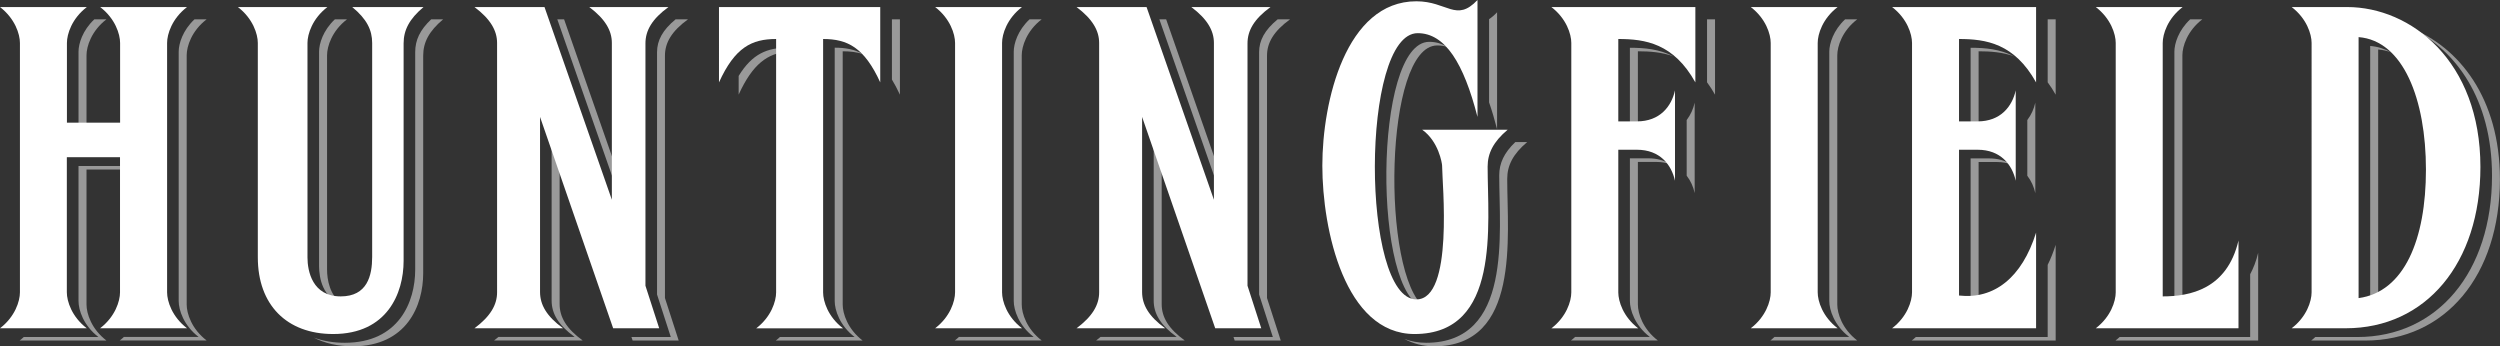 <?xml version="1.0" encoding="UTF-8"?><svg id="Layer_2" xmlns="http://www.w3.org/2000/svg" viewBox="0 0 291 40.31"><rect x="0" y="0" width="291" height="40.31" fill="#333333" stroke="none"/><g id="Layer_1-2"><g style="opacity:.5;"><polygon points="72.57 24.27 72.57 22.03 65.66 2.25 64.87 2.25 72.57 24.27" style="fill:#fff; stroke-width:0px;"/><polygon points="142.65 24.27 142.65 22.03 135.74 2.25 134.95 2.25 142.65 24.27" style="fill:#fff; stroke-width:0px;"/><path d="m40.39,2.25h-1.41c-1.37,1.28-1.84,2.84-1.84,3.76v24.96c0,1.38.43,3.77,2.68,4.38-1.44-.93-1.75-2.81-1.75-3.97V6.43c0-1.03.57-2.84,2.32-4.18Z" style="fill:#fff; stroke-width:0px;"/><path d="m48.33,6.07v25.32c0,3.76-1.91,8.51-8.2,8.51-1.33,0-2.54-.21-3.6-.6,1.27.66,2.79,1.01,4.53,1.01,6.29,0,8.2-4.74,8.2-8.51V6.48c0-1.55.67-2.84,2.32-4.23h-1.39c-1.31,1.24-1.86,2.42-1.86,3.82Z" style="fill:#fff; stroke-width:0px;"/><path d="m65.14,35.41v-18.1l-.93-2.69v20.37c0,1.5.77,2.84,2.68,4.23h-8.87c-.16.14-.33.27-.51.41h10.31c-1.91-1.39-2.68-2.73-2.68-4.23Z" style="fill:#fff; stroke-width:0px;"/><path d="m9.14,6.02v9.28h.93V6.43c0-1.03.57-2.84,2.32-4.18h-1.41c-1.37,1.28-1.84,2.84-1.84,3.76Z" style="fill:#fff; stroke-width:0px;"/><path d="m10.07,35.46v-15.73h5.26v-.41h-6.19v15.73c0,1.03.57,2.84,2.32,4.18H2.76c-.15.14-.3.28-.48.41h10.11c-1.75-1.34-2.32-3.15-2.32-4.18Z" style="fill:#fff; stroke-width:0px;"/><path d="m173.33,11.92c.33.95.64,1.99.93,3.12V1.43c-.33.35-.64.61-.93.8v9.7Z" style="fill:#fff; stroke-width:0px;"/><path d="m253.1,6.02v29.5c.3,0,.61-.01.93-.03V6.43c0-1.03.57-2.84,2.32-4.18h-1.41c-1.37,1.28-1.84,2.84-1.84,3.76Z" style="fill:#fff; stroke-width:0px;"/><path d="m275.89,35.72c.32-.04.63-.11.93-.19V5.76c.53.04,1.02.16,1.49.33-.74-.41-1.54-.67-2.42-.74v30.37Z" style="fill:#fff; stroke-width:0px;"/><path d="m165.86,35.82c-5.14-3.81-4.75-30.53,1.43-30.53.4,0,.79.06,1.16.16-.64-.38-1.33-.58-2.09-.58-6.53,0-6.6,29.83-.5,30.94Z" style="fill:#fff; stroke-width:0px;"/><path d="m236.91,11.95c-.16.72-.47,1.42-.93,2.02v6.49c.46.59.77,1.29.93,2.02v-10.52Z" style="fill:#fff; stroke-width:0px;"/><path d="m229.38,15.15h.93V5.97c1.38,0,2.78.1,4.14.59-1.64-.85-3.38-1-5.07-1v9.59Z" style="fill:#fff; stroke-width:0px;"/><path d="m189.72,15.15h.93V5.97c1.38,0,2.78.1,4.14.59-1.64-.85-3.38-1-5.07-1v9.59Z" style="fill:#fff; stroke-width:0px;"/><path d="m229.38,35.41c.32.04.62.05.93.05v-16.6h2.17c.58,0,1.09.1,1.55.24-.65-.41-1.47-.66-2.48-.66h-2.17v16.97Z" style="fill:#fff; stroke-width:0px;"/><path d="m24.05,2.25h-1.41c-1.37,1.28-1.84,2.84-1.84,3.76v29.03c0,1.03.57,2.84,2.32,4.18h-8.7c-.15.14-.3.28-.48.41h10.11c-1.75-1.34-2.32-3.15-2.32-4.18V6.43c0-1.03.57-2.84,2.32-4.18Z" style="fill:#fff; stroke-width:0px;"/><path d="m216.18,2.25h-1.41c-1.37,1.28-1.84,2.84-1.84,3.76v29.03c0,1.03.57,2.84,2.32,4.18h-8.7c-.15.14-.3.28-.48.41h10.11c-1.75-1.34-2.32-3.15-2.32-4.18V6.43c0-1.03.57-2.84,2.32-4.18Z" style="fill:#fff; stroke-width:0px;"/><path d="m198.7,9.58c.32.43.63.91.93,1.44V2.25h-.93v7.32Z" style="fill:#fff; stroke-width:0px;"/><path d="m238.35,39.23h-15.35c-.15.14-.3.28-.48.41h16.76v-11.14c-.27.85-.58,1.63-.93,2.33v8.39Z" style="fill:#fff; stroke-width:0px;"/><path d="m196.33,20.45c.46.59.77,1.29.93,2.02v-10.52c-.16.72-.47,1.42-.93,2.02v6.49Z" style="fill:#fff; stroke-width:0px;"/><path d="m190.65,35.46v-16.61h2.17c.58,0,1.09.1,1.55.24-.65-.41-1.47-.66-2.48-.66h-2.17v16.61c0,1.03.57,2.84,2.32,4.18h-8.7c-.15.14-.3.28-.48.41h10.11c-1.75-1.34-2.32-3.15-2.32-4.18Z" style="fill:#fff; stroke-width:0px;"/><path d="m280.64,3.28c5.17,2.49,9.43,8.24,9.43,17.18,0,11.19-6.34,18.77-15.68,18.77h-4.89c-.15.14-.3.28-.48.41h6.29c9.33,0,15.68-7.58,15.68-18.77,0-9.47-4.78-15.36-10.36-17.59Z" style="fill:#fff; stroke-width:0px;"/><path d="m238.35,9.58c.32.43.63.91.93,1.44V2.25h-.93v7.32Z" style="fill:#fff; stroke-width:0px;"/><path d="m261.92,39.23h-15.2c-.15.14-.3.28-.48.41h16.61v-10.21c-.23.97-.55,1.78-.93,2.49v7.31Z" style="fill:#fff; stroke-width:0px;"/><path d="m98.09,35.46V5.97c.86,0,1.64.09,2.36.33-.97-.56-2.05-.75-3.29-.75v29.5c0,1.03.57,2.84,2.32,4.18h-8.7c-.15.14-.3.28-.48.41h10.11c-1.75-1.34-2.32-3.15-2.32-4.18Z" style="fill:#fff; stroke-width:0px;"/><path d="m80.1,2.25h-1.46c-1.52,1.25-2.16,2.47-2.16,3.82v28.21l1.6,4.95h-4.58l.14.41h5.36l-1.6-4.95V6.48c0-1.5.77-2.84,2.68-4.23Z" style="fill:#fff; stroke-width:0px;"/><path d="m91.7,5.55c-2.37,0-4.13.69-5.72,3.29v2.17c1.65-3.61,3.38-4.79,5.72-5.01v-.46Z" style="fill:#fff; stroke-width:0px;"/><path d="m103.82,9.26c.31.51.62,1.09.93,1.76V2.25h-.93v7Z" style="fill:#fff; stroke-width:0px;"/><path d="m121.25,2.25h-1.41c-1.37,1.28-1.84,2.84-1.84,3.76v29.03c0,1.03.57,2.84,2.32,4.18h-8.7c-.15.14-.3.28-.48.41h10.11c-1.75-1.34-2.32-3.15-2.32-4.18V6.43c0-1.03.57-2.84,2.32-4.18Z" style="fill:#fff; stroke-width:0px;"/><path d="m174.51,20.41c0,6.76,1.55,19.49-8.51,19.49-.92,0-1.76-.16-2.54-.45,1.03.55,2.18.86,3.47.86,10.06,0,8.51-12.74,8.51-19.49,0-1.55.67-2.89,2.32-4.28h-1.38c-1.31,1.25-1.87,2.47-1.87,3.87Z" style="fill:#fff; stroke-width:0px;"/><path d="m150.18,2.25h-1.46c-1.52,1.25-2.16,2.47-2.16,3.82v28.21l1.6,4.95h-4.58l.14.41h5.36l-1.6-4.95V6.48c0-1.5.77-2.84,2.68-4.23Z" style="fill:#fff; stroke-width:0px;"/><path d="m135.22,35.41v-18.1l-.93-2.69v20.37c0,1.5.77,2.84,2.68,4.23h-8.87c-.16.14-.33.27-.51.41h10.31c-1.91-1.39-2.68-2.73-2.68-4.23Z" style="fill:#fff; stroke-width:0px;"/></g><path d="m11.65,38.21c1.75-1.34,2.32-3.15,2.32-4.18v-15.73h-6.19v15.73c0,1.03.57,2.84,2.32,4.18H0c1.75-1.34,2.32-3.15,2.32-4.18V5C2.32,3.97,1.75,2.17,0,.82h10.11c-1.75,1.34-2.32,3.15-2.32,4.18v9.28h6.19V5c0-1.03-.57-2.84-2.32-4.18h10.11c-1.75,1.34-2.32,3.15-2.32,4.18v29.03c0,1.03.57,2.84,2.32,4.18h-10.11Z" style="fill:#fff; stroke-width:0px;"/><path d="m49.3.82c-1.65,1.39-2.32,2.68-2.32,4.23v25.32c0,3.76-1.91,8.51-8.2,8.51-5.41,0-8.77-3.4-8.77-8.92V5c0-1.03-.57-2.84-2.32-4.18h10.42c-1.75,1.34-2.32,3.15-2.32,4.18v24.96c0,1.6.57,4.54,3.87,4.54,3.09,0,3.66-2.42,3.66-4.59V5c0-1.5-.62-2.78-2.32-4.18h8.3Z" style="fill:#fff; stroke-width:0px;"/><path d="m77.81.82c-1.91,1.39-2.68,2.73-2.68,4.23v28.21l1.6,4.95h-5.36l-8.51-24.6v20.37c0,1.5.77,2.84,2.68,4.23h-10.31c1.86-1.39,2.63-2.73,2.63-4.18V5c0-1.44-.77-2.78-2.63-4.18h8.15l7.84,22.43V5c0-1.44-.77-2.78-2.63-4.18h9.23Z" style="fill:#fff; stroke-width:0px;"/><path d="m102.46,9.59c-1.86-4.07-3.82-5.05-6.65-5.05v29.5c0,1.03.57,2.84,2.32,4.18h-10.11c1.75-1.34,2.32-3.15,2.32-4.18V4.54c-2.84,0-4.8.98-6.65,5.05V.82h18.77v8.77Z" style="fill:#fff; stroke-width:0px;"/><path d="m108.85,38.21c1.75-1.34,2.32-3.15,2.32-4.18V5c0-1.03-.57-2.84-2.32-4.18h10.11c-1.75,1.34-2.32,3.15-2.32,4.18v29.03c0,1.03.57,2.84,2.32,4.18h-10.11Z" style="fill:#fff; stroke-width:0px;"/><path d="m147.89.82c-1.91,1.39-2.68,2.73-2.68,4.23v28.21l1.6,4.95h-5.36l-8.51-24.6v20.37c0,1.5.77,2.84,2.68,4.23h-10.31c1.86-1.39,2.63-2.73,2.63-4.18V5c0-1.44-.77-2.78-2.63-4.18h8.15l7.84,22.43V5c0-1.44-.77-2.78-2.63-4.18h9.23Z" style="fill:#fff; stroke-width:0px;"/><path d="m175.48,15.11c-1.65,1.39-2.32,2.73-2.32,4.28,0,6.76,1.55,19.49-8.51,19.49-8.1,0-10.73-12.12-10.73-19.6S156.66.15,164.86.15c3.61,0,4.64,2.48,7.12-.15v13.61c-1.6-6.24-3.76-9.75-6.96-9.75-6.65,0-6.6,30.99-.15,30.99,4.38,0,2.99-13.56,2.99-15.57,0-.26-.41-2.84-2.32-4.18h9.95Z" style="fill:#fff; stroke-width:0px;"/><path d="m197.34,9.59c-2.53-4.54-5.83-5.05-8.97-5.05v9.59h2.17c2.68,0,4.02-1.75,4.43-3.61v10.52c-.41-1.86-1.75-3.61-4.43-3.61h-2.17v16.61c0,1.03.57,2.84,2.32,4.18h-10.11c1.75-1.34,2.32-3.15,2.32-4.18V5c0-1.03-.57-2.84-2.32-4.18h16.76v8.77Z" style="fill:#fff; stroke-width:0px;"/><path d="m203.79,38.21c1.75-1.34,2.32-3.15,2.32-4.18V5c0-1.03-.57-2.84-2.32-4.18h10.11c-1.75,1.34-2.32,3.15-2.32,4.18v29.03c0,1.03.57,2.84,2.32,4.18h-10.11Z" style="fill:#fff; stroke-width:0px;"/><path d="m237,38.21h-16.76c1.75-1.34,2.32-3.15,2.32-4.18V5c0-1.03-.57-2.84-2.32-4.18h16.76v8.77c-2.53-4.54-5.83-5.05-8.97-5.05v9.59h2.17c2.68,0,4.02-1.75,4.43-3.61v10.52c-.41-1.86-1.75-3.61-4.43-3.61h-2.17v16.97c4.07.46,7.32-2.06,8.97-7.32v11.14Z" style="fill:#fff; stroke-width:0px;"/><path d="m260.56,38.21h-16.61c1.75-1.34,2.32-3.15,2.32-4.18V5c0-1.03-.57-2.84-2.32-4.18h10.11c-1.75,1.34-2.32,3.15-2.32,4.18v29.5c3.15,0,7.48-.82,8.82-6.5v10.21Z" style="fill:#fff; stroke-width:0px;"/><path d="m273.04,38.21h-6.29c1.75-1.34,2.32-3.15,2.32-4.18V5c0-1.03-.57-2.84-2.32-4.18h6.45c7.43,0,15.52,6.29,15.52,18.62,0,11.19-6.34,18.77-15.68,18.77Zm1.5-33.88v30.37c5.31-.72,7.84-6.81,7.84-14.96s-2.63-15.01-7.84-15.42Z" style="fill:#fff; stroke-width:0px;"/></g></svg>